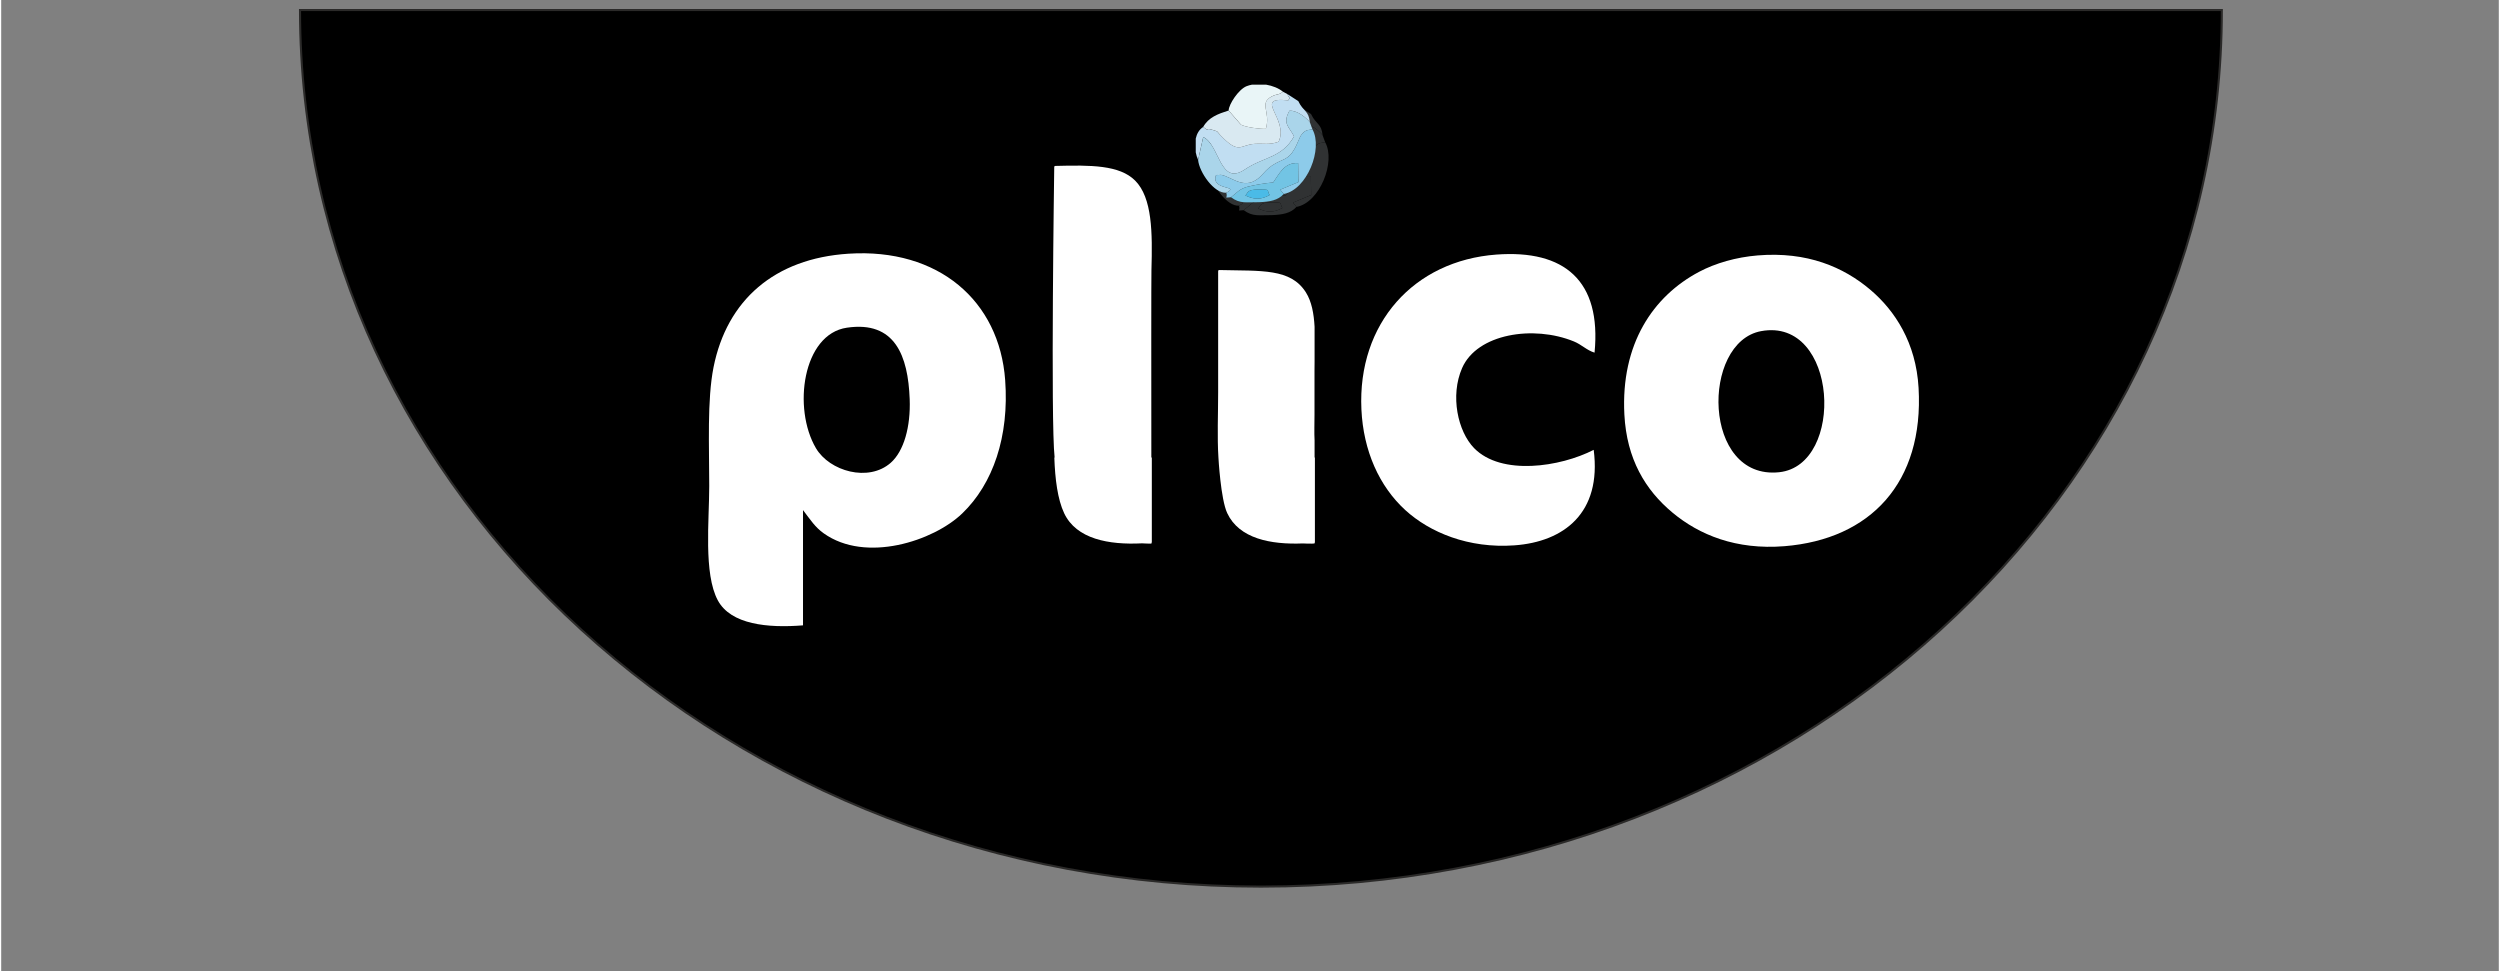 <?xml version="1.0" encoding="UTF-8"?>
<!DOCTYPE svg PUBLIC "-//W3C//DTD SVG 1.1//EN" "http://www.w3.org/Graphics/SVG/1.1/DTD/svg11.dtd">
<!-- Creator: CorelDRAW 2018 (64 Bit) -->
<svg xmlns="http://www.w3.org/2000/svg" xml:space="preserve" width="1063px" height="413px" version="1.1" style="shape-rendering:geometricPrecision; text-rendering:geometricPrecision; image-rendering:optimizeQuality; fill-rule:evenodd; clip-rule:evenodd"
viewBox="0 0 996.72 387.62"
 xmlns:xlink="http://www.w3.org/1999/xlink"
 xmlns:dc="http://purl.org/dc/elements/1.1/"
 xmlns:cc="http://creativecommons.org/ns#"
 xmlns:rdf="http://www.w3.org/1999/02/22-rdf-syntax-ns#"
 xmlns:svg="http://www.w3.org/2000/svg"
 xmlns:sodipodi="http://sodipodi.sourceforge.net/DTD/sodipodi-0.dtd"
 xmlns:inkscape="http://www.inkscape.org/namespaces/inkscape"
 sodipodi:docname="canson-logo.svg"
 inkscape:version="0.92.1 r15371"
 inkscape:export-filename="C:\Users\alex\sites\canson-logo-4.png"
 inkscape:export-xdpi="123.82463"
 inkscape:export-ydpi="123.82463">
 <rect x="0" y="0" width="996.72" height="387.62" fill="#808080" stroke="none"/>
 <defs>
  <style type="text/css">
   <![CDATA[
    .str0 {stroke:#2B2A29;stroke-width:0.84;stroke-miterlimit:22.926}
    .fil0 {fill:none}
    .fil1 {fill:black}
    .fil2 {fill:#303233}
    .fil10 {fill:#4ABBE7}
    .fil9 {fill:#72C4E4}
    .fil7 {fill:#8DCBEA}
    .fil5 {fill:#AAD5EA}
    .fil4 {fill:#C1DEF2}
    .fil6 {fill:#D9E9F1}
    .fil8 {fill:#E9F5F7}
    .fil3 {fill:white;fill-rule:nonzero}
   ]]>
  </style>
 </defs>
 <g id="Capa_x0020_1">
  <rect class="fil0" width="996.72" height="387.61"/>
 </g>
 <g id="Layer_x0020_2">
  <sodipodi:namedview pagecolor="#ffffff" bordercolor="#666666" borderopacity="1" objecttolerance="10" gridtolerance="10" guidetolerance="10" inkscape:pageopacity="0" inkscape:pageshadow="2" inkscape:window-width="1600" inkscape:window-height="838" id="namedview32" showgrid="false" inkscape:zoom="1.0451452" inkscape:cx="287.42871" inkscape:cy="248.25012" inkscape:window-x="-8" inkscape:window-y="-8" inkscape:window-maximized="1" inkscape:current-layer="Calque_1"/>
  <path class="fil1 str0" d="M502.72 4l-383.47 0c0,193.2 171.69,349.82 383.47,349.82 211.79,0 383.47,-156.62 383.47,-349.82l-383.47 0z"/>
  <g id="_2514477269760">
   <path class="fil2" d="M484.76 55.82c-1.62,1.04 -2.55,2.73 -2.97,4.64l0 5.49c0.21,1.1 0.53,2.14 0.94,3.04l2.04 -9.14c6.64,3.05 6.54,19.81 16.69,12.9 7.38,-5.02 14.75,-4.51 19.57,-13.19 -2.17,-4.09 -4.65,-5.07 -1.85,-10.22 3.23,-0.19 6.96,3.03 8.16,4.66 -0.46,-4.81 -2.62,-4.24 -4.63,-8.49l-4.35 -2.82c0.82,2.42 1.45,0.67 0.33,2.53 -14.56,-1.6 0.54,7.33 -3.84,16.51 -3.9,1.36 -5.79,0.6 -9.6,0.84 -5.75,0.37 -6.12,4.46 -13.62,-3.45 -1.87,-1.97 -0.43,-1.23 -3.33,-2.18 -3.14,-1.03 -0.53,1.24 -3.54,-1.12z"/>
   <path class="fil2" d="M482.73 68.99c0.42,4.82 6.37,13.47 11.25,13.09 5.82,-2.97 -6.11,-0.78 -4.17,-6.9 0.22,-0.08 0.58,-0.37 0.68,-0.14l1.34 -0.11c4.33,0.63 9.75,6.88 16.05,0.38 1.18,-1.22 2.43,-2.83 4.35,-4.09 4.27,-2.82 6.46,-2 9.1,-6.85 1.81,-3.31 2.04,-5.97 4.63,-7.15 0.11,-0.05 0.4,-0.1 0.51,-0.14l1.88 -0.32 -1.01 -2.76c-1.2,-1.63 -4.93,-4.85 -8.16,-4.66 -2.8,5.15 -0.32,6.13 1.85,10.22 -4.82,8.68 -12.19,8.17 -19.57,13.19 -10.15,6.91 -10.05,-9.85 -16.69,-12.9l-2.04 9.14z"/>
   <path class="fil2" d="M494.91 49.26c-4.26,1.36 -8.04,2.74 -10.15,6.56 3.01,2.36 0.4,0.09 3.54,1.12 2.9,0.95 1.46,0.21 3.33,2.18 7.5,7.91 7.87,3.82 13.62,3.45 3.81,-0.24 5.7,0.52 9.6,-0.84 4.38,-9.18 -10.72,-18.11 3.84,-16.51 1.12,-1.86 0.49,-0.11 -0.33,-2.53l-1.76 -0.93c-1.68,1.37 -2.24,0.81 -4.18,1.75 -5.73,2.78 -0.59,6.12 -2.65,13.07 -2.31,0.14 -8.05,-0.65 -9.94,-1.67l-4.92 -5.65z"/>
   <path class="fil2" d="M493.98 82.08c0.73,2.39 -1.33,1.96 1.87,1.79 2.25,-1.62 3.3,-3.41 6.9,-4.26 3.27,-0.77 6.59,-1.34 9.95,-1.64 2.45,-3.49 4.47,-8.08 9.95,-7.71l0.11 7.58 -7.26 3.02 1.4 1.72c9.34,-1.72 15.77,-18.13 11.45,-25.82l-1.88 0.32c-0.11,0.04 -0.4,0.09 -0.51,0.14 -2.59,1.18 -2.82,3.84 -4.63,7.15 -2.64,4.85 -4.83,4.03 -9.1,6.85 -1.92,1.26 -3.17,2.87 -4.35,4.09 -6.3,6.5 -11.72,0.25 -16.05,-0.38l-1.34 0.11c-0.1,-0.23 -0.46,0.06 -0.68,0.14 -1.94,6.12 9.99,3.93 4.17,6.9z"/>
   <path class="fil2" d="M494.91 49.26l4.92 5.65c1.89,1.02 7.63,1.81 9.94,1.67 2.06,-6.95 -3.08,-10.29 2.65,-13.07 1.94,-0.94 2.5,-0.38 4.18,-1.75 -1.7,-1.39 -4.15,-2.39 -6.76,-2.82l-5.57 0c-0.75,0.14 -1.49,0.34 -2.17,0.61 -3.23,1.26 -7.14,7.25 -7.19,9.71z"/>
   <path class="fil2" d="M511.27 83.01c-3.56,1.97 -6.31,1.79 -9.72,0.14 1.17,-0.71 0.15,-2.46 5.6,-2.38 4.71,0.08 2.81,0 4.12,2.24zm-15.42 0.86c3.64,2.72 6.18,1.92 11.26,1.98 4.19,-0.18 7.46,-0.71 9.79,-3.27l-1.4 -1.72 7.26 -3.02 -0.11 -7.58c-5.48,-0.37 -7.5,4.22 -9.95,7.71 -3.36,0.3 -6.68,0.87 -9.95,1.64 -3.6,0.85 -4.65,2.64 -6.9,4.26z"/>
   <path class="fil2" d="M501.55 83.15c3.41,1.65 6.16,1.83 9.72,-0.14 -1.31,-2.24 0.59,-2.16 -4.12,-2.24 -5.45,-0.08 -4.43,1.67 -5.6,2.38z"/>
  </g>
  <path class="fil3" d="M765.17 154.8c-1.02,-18.07 -9.46,-30.85 -19.22,-39.14 -10.72,-9.09 -25.23,-15.35 -44.98,-13.73 -8.59,0.7 -16.88,3.1 -23.34,6.52 -18.45,9.75 -31.34,28.86 -29.87,56.99 0.92,17.71 8.33,30.08 19.22,39.14 10.64,8.86 25.35,14.94 44.64,13.39 34.33,-2.76 55.71,-25.37 53.55,-63.17zm-55.61 33.65c-30.76,3.27 -31.24,-51.91 -7.21,-56.31 30.76,-5.63 33.61,53.49 7.21,56.31z"/>
  <path class="fil3" d="M596.72 101.59c-32.95,2.42 -55.48,27.44 -53.9,61.79 0.77,16.55 7.12,30.66 17.51,40.18 9.69,8.86 25.2,15.41 43.6,14.07 19.62,-1.43 34.83,-12.85 31.59,-38.11 -13.41,6.88 -36.86,10.42 -47.72,-0.68 -6.54,-6.7 -9.61,-20.91 -4.81,-31.93 5.98,-13.76 28.5,-17.26 44.63,-10.65 3.12,1.28 5.16,3.55 8.24,4.47 2.8,-28.75 -12.05,-41.14 -39.14,-39.14z"/>
  <path class="fil3" d="M400.66 151.71c-2.3,-31.67 -26.6,-52.76 -62.48,-50.47 -29.63,1.9 -48.57,18.57 -53.91,45.32 -2.59,13.06 -1.71,31.61 -1.71,47.38 0,13.63 -2.32,35 3.43,45.66 5.2,9.64 19.9,11.09 33.99,9.96l0 -46c3.07,4.02 4.79,6.79 8.24,9.26 16.82,12.02 43.88,3.05 55.27,-7.89 12.36,-11.87 18.81,-30.77 17.17,-53.22zm-45.66 32.96c-8.84,7.83 -24.43,3.41 -29.87,-5.83 -9.34,-15.89 -5.29,-45.48 12.36,-48.07 19.21,-2.82 24.41,11.2 25.06,28.5 0.42,11.04 -2.32,20.77 -7.55,25.4z"/>
  <path class="fil3" d="M459.18 182.58l-0.19 0c-0.03,-30.81 -0.05,-71.65 0.04,-74.8l0 -0.02 0 0c0.42,-14.87 0.36,-28.82 -6.52,-35.7 -6.21,-6.2 -17.57,-6.22 -31.94,-5.84 -0.39,0.07 -0.37,0.55 -0.34,1.03 0,0 -1.47,100.97 0.16,115.33l-0.12 0c0.3,8.61 1.3,16.63 3.91,22.2 4.87,10.37 17.86,12.72 31.1,12.05 1.23,0.07 2.47,0.12 3.75,0.12l0 0 0 -0.38 0.15 -0.01 0 -33.98z"/>
  <path class="fil3" d="M524.26 182.58l-0.13 0 0 -6.84c-0.18,-3.11 -0.03,-6.63 -0.03,-10.3l0 -17.5c0,-1.2 0.01,-2.41 0.03,-3.62l0 -13.91c-0.29,-5.28 -1.16,-10.06 -3.46,-13.72 -6.1,-9.63 -17.5,-8.52 -34.68,-8.93 -0.4,0.06 -0.37,0.55 -0.34,1.04l0 47.72c0,8.73 -0.42,17.82 0.11,26.06 0,0 0.89,16.63 3.51,22.2 4.75,10.14 17.27,12.61 30.2,12.09 1.2,0.06 2.39,0.1 3.6,0.08 0.37,-0.02 0.71,-0.05 1.06,-0.07l0 -0.31 0.13 -0.01 0 -33.98z"/>
  <g id="_2514477203968">
   <path class="fil4" d="M479.68 50.66c-1.62,1.04 -2.55,2.73 -2.97,4.64l0 5.49c0.21,1.1 0.53,2.14 0.94,3.04l2.04 -9.13c6.64,3.04 6.53,19.8 16.68,12.89 7.39,-5.02 14.75,-4.51 19.58,-13.19 -2.18,-4.09 -4.65,-5.07 -1.85,-10.22 3.23,-0.19 6.96,3.04 8.16,4.66 -0.47,-4.81 -2.62,-4.24 -4.63,-8.49l-4.35 -2.82c0.82,2.43 1.45,0.68 0.33,2.53 -14.56,-1.6 0.54,7.33 -3.84,16.52 -3.9,1.35 -5.79,0.59 -9.6,0.83 -5.76,0.37 -6.12,4.46 -13.62,-3.45 -1.87,-1.97 -0.43,-1.23 -3.33,-2.18 -3.14,-1.02 -0.53,1.24 -3.54,-1.12z"/>
   <path class="fil5" d="M477.65 63.83c0.42,4.82 6.37,13.47 11.25,13.09 5.82,-2.97 -6.11,-0.78 -4.17,-6.89 0.22,-0.09 0.58,-0.38 0.68,-0.15l1.34 -0.11c4.32,0.63 9.75,6.88 16.05,0.38 1.18,-1.22 2.43,-2.82 4.35,-4.09 4.27,-2.82 6.46,-1.99 9.1,-6.85 1.8,-3.31 2.04,-5.97 4.63,-7.15 0.11,-0.05 0.39,-0.1 0.51,-0.14l1.88 -0.31 -1.01 -2.77c-1.2,-1.62 -4.93,-4.85 -8.16,-4.66 -2.8,5.15 -0.33,6.13 1.85,10.22 -4.83,8.68 -12.19,8.17 -19.58,13.19 -10.15,6.91 -10.04,-9.85 -16.68,-12.89l-2.04 9.13z"/>
   <path class="fil6" d="M489.83 44.1c-4.27,1.36 -8.04,2.74 -10.15,6.56 3.01,2.36 0.4,0.1 3.54,1.12 2.9,0.95 1.46,0.21 3.33,2.18 7.5,7.91 7.86,3.82 13.62,3.45 3.81,-0.24 5.7,0.52 9.6,-0.83 4.38,-9.19 -10.72,-18.12 3.84,-16.52 1.12,-1.85 0.49,-0.1 -0.33,-2.53l-1.76 -0.93c-1.68,1.37 -2.24,0.81 -4.19,1.75 -5.72,2.78 -0.58,6.12 -2.64,13.07 -2.31,0.14 -8.05,-0.65 -9.94,-1.67l-4.92 -5.65z"/>
   <path class="fil7" d="M488.9 76.92c0.72,2.39 -1.33,1.96 1.87,1.79 2.25,-1.62 3.29,-3.41 6.9,-4.26 3.27,-0.77 6.59,-1.34 9.95,-1.64 2.45,-3.49 4.47,-8.08 9.95,-7.71l0.11 7.58 -7.26 3.02 1.4 1.72c9.34,-1.72 15.77,-18.13 11.45,-25.81l-1.88 0.31c-0.12,0.04 -0.4,0.09 -0.51,0.14 -2.59,1.18 -2.83,3.84 -4.63,7.15 -2.64,4.86 -4.83,4.03 -9.1,6.85 -1.92,1.27 -3.17,2.87 -4.35,4.09 -6.3,6.5 -11.73,0.25 -16.05,-0.38l-1.34 0.11c-0.1,-0.23 -0.46,0.06 -0.68,0.15 -1.94,6.11 9.99,3.92 4.17,6.89z"/>
   <path class="fil8" d="M489.83 44.1l4.92 5.65c1.89,1.02 7.63,1.81 9.94,1.67 2.06,-6.95 -3.08,-10.29 2.64,-13.07 1.95,-0.94 2.51,-0.38 4.19,-1.75 -1.7,-1.39 -4.16,-2.38 -6.76,-2.82l-5.57 0c-0.76,0.14 -1.49,0.34 -2.18,0.61 -3.22,1.26 -7.13,7.25 -7.18,9.71z"/>
   <path class="fil9" d="M506.19 77.85c-3.56,1.97 -6.31,1.8 -9.72,0.14 1.17,-0.71 0.14,-2.46 5.6,-2.37 4.71,0.07 2.81,-0.01 4.12,2.23zm-15.42 0.86c3.64,2.73 6.17,1.93 11.25,1.98 4.2,-0.18 7.46,-0.7 9.8,-3.27l-1.4 -1.72 7.26 -3.02 -0.11 -7.58c-5.48,-0.37 -7.5,4.22 -9.95,7.71 -3.36,0.3 -6.68,0.87 -9.95,1.64 -3.61,0.85 -4.65,2.64 -6.9,4.26z"/>
   <path class="fil10" d="M496.47 77.99c3.41,1.66 6.16,1.83 9.72,-0.14 -1.31,-2.24 0.59,-2.16 -4.12,-2.23 -5.46,-0.09 -4.43,1.66 -5.6,2.37z"/>
  </g>
 </g>
</svg>
